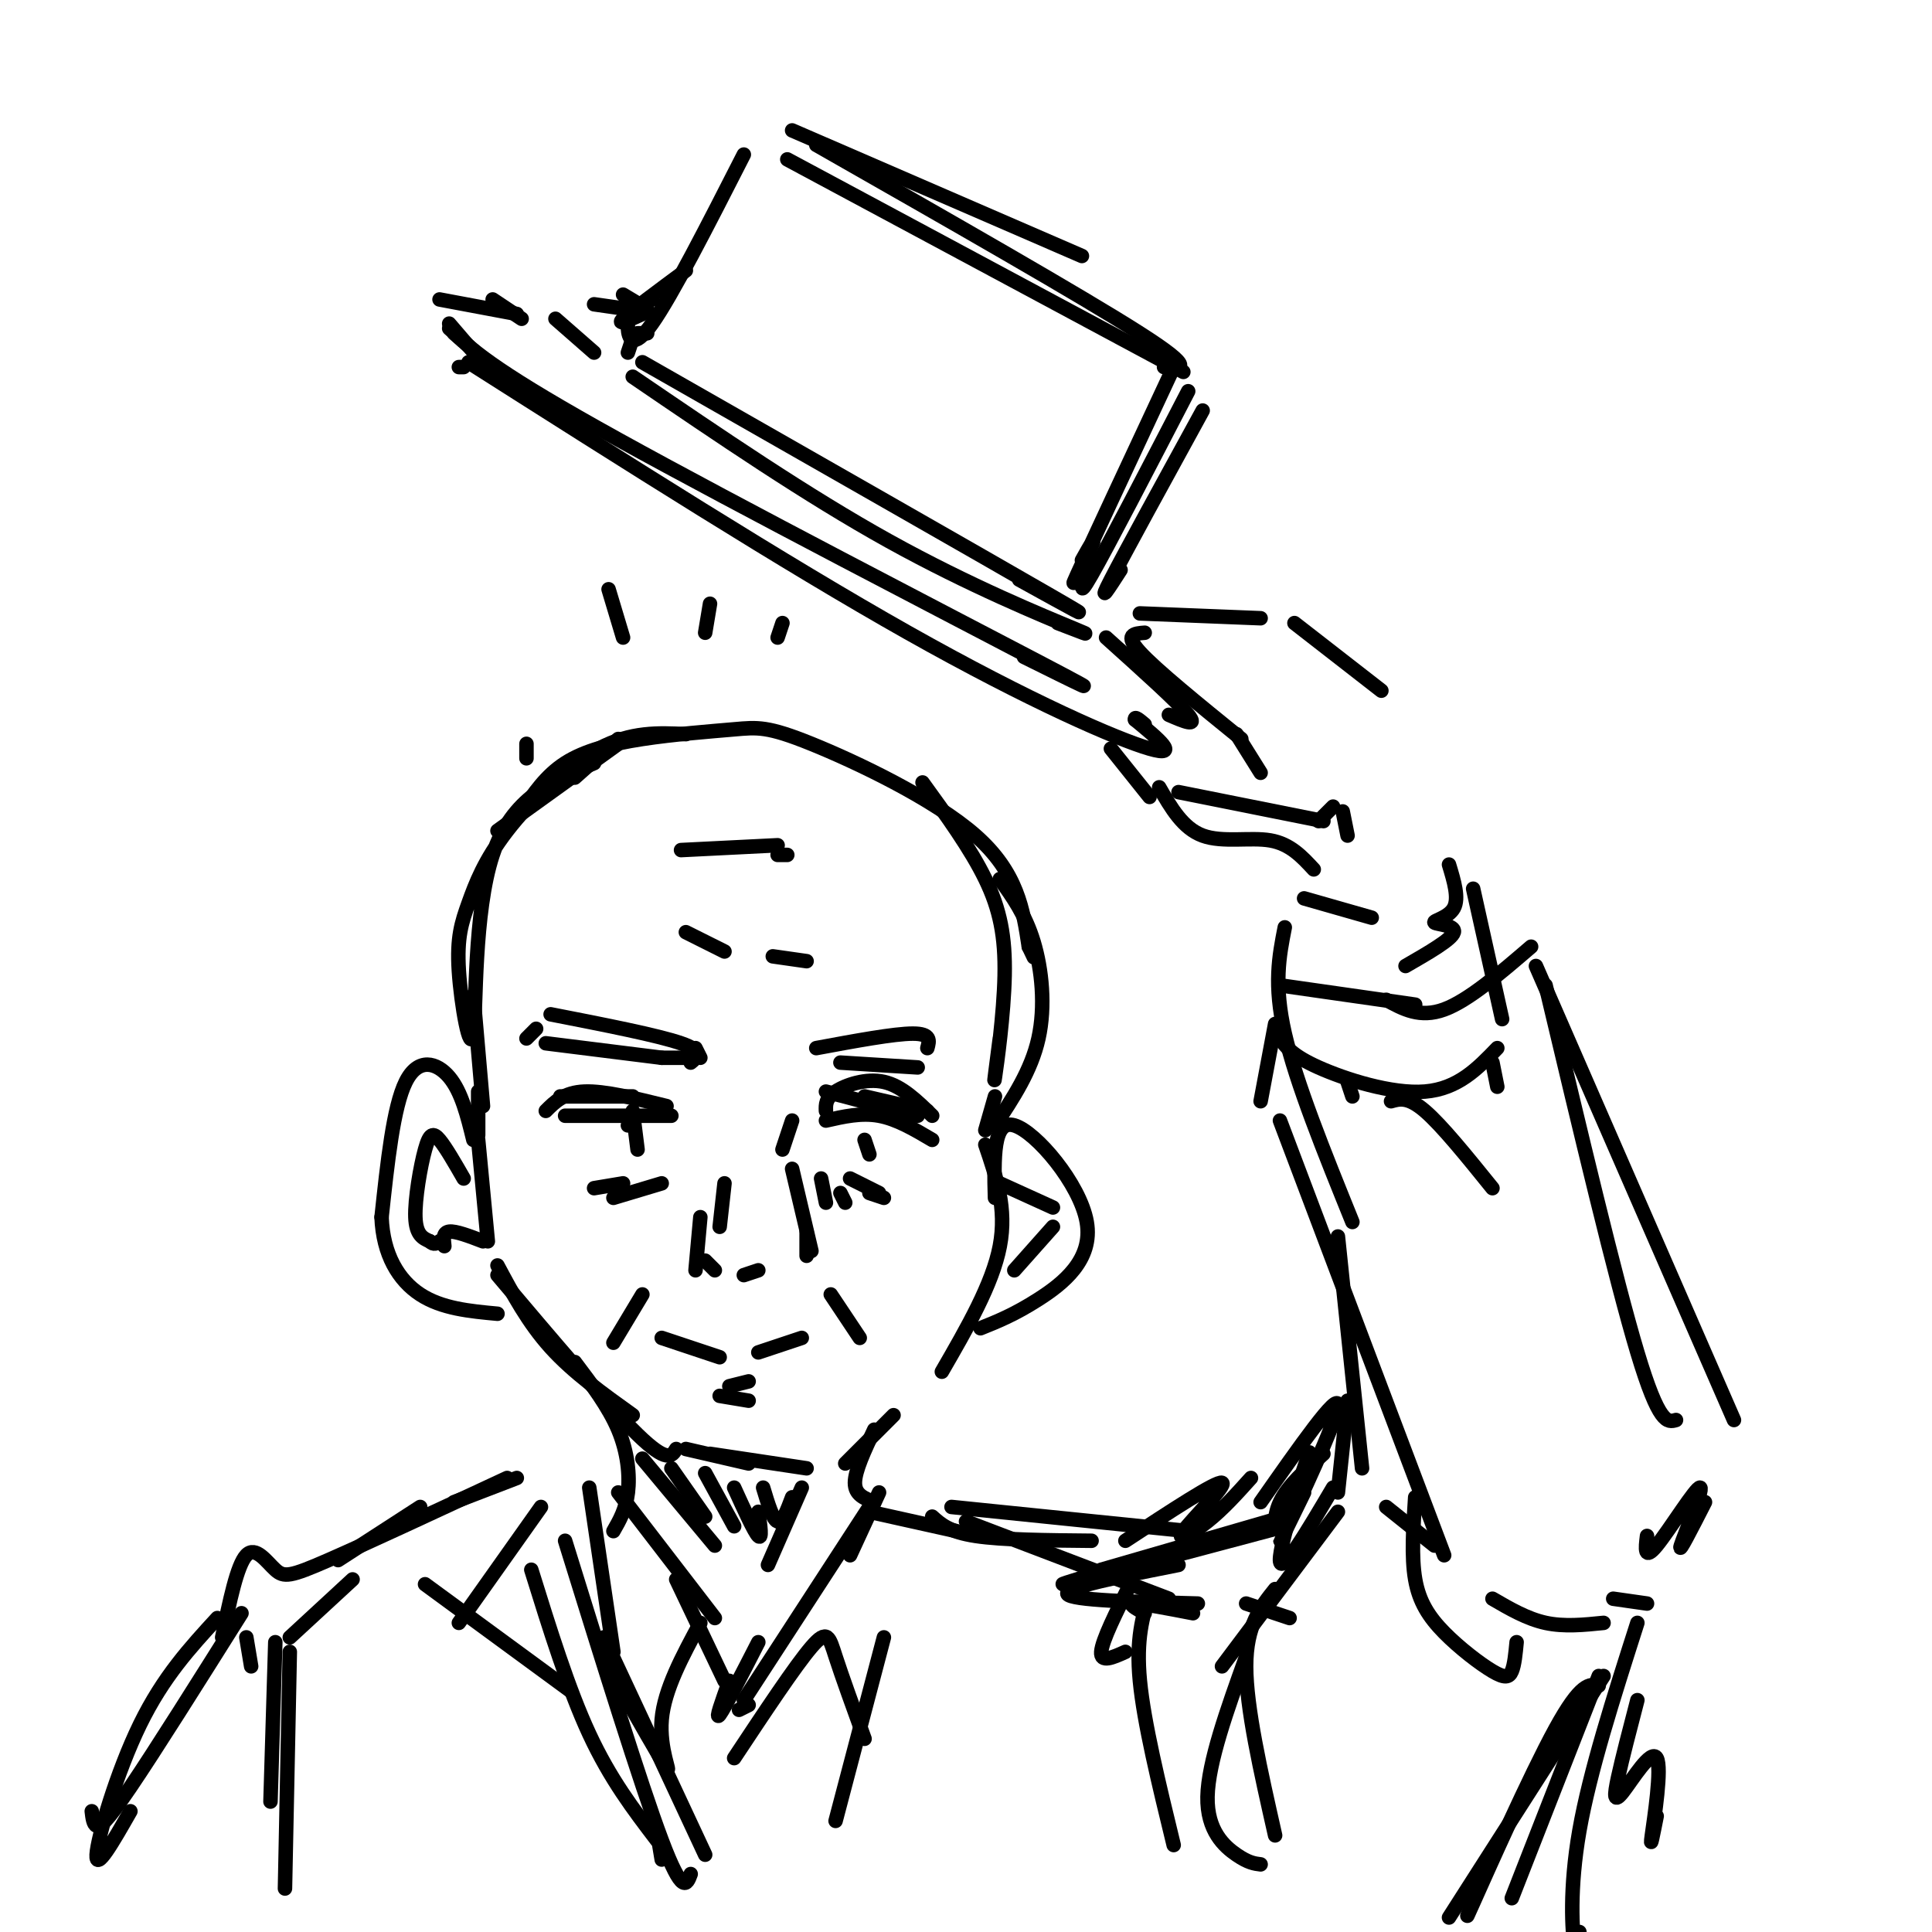 <svg viewBox='0 0 400 400' version='1.1' xmlns='http://www.w3.org/2000/svg' xmlns:xlink='http://www.w3.org/1999/xlink'><g fill='none' stroke='rgb(0,0,0)' stroke-width='3' stroke-linecap='round' stroke-linejoin='round'><path d='M95,76c0.000,0.000 1.000,0.000 1,0'/><path d='M94,69c4.622,4.156 9.244,8.311 34,22c24.756,13.689 69.644,36.911 87,46c17.356,9.089 7.178,4.044 -3,-1'/><path d='M93,67c0.000,0.000 6.000,7.000 6,7'/><path d='M97,75c32.800,20.844 65.600,41.689 91,56c25.400,14.311 43.400,22.089 50,24c6.600,1.911 1.800,-2.044 -3,-6'/><path d='M235,149c-0.167,-0.833 0.917,0.083 2,1'/><path d='M103,77c0.000,0.000 -10.000,-9.000 -10,-9'/><path d='M91,62c0.000,0.000 16.000,3.000 16,3'/><path d='M102,62c0.000,0.000 6.000,4.000 6,4'/><path d='M229,132c7.417,6.667 14.833,13.333 17,16c2.167,2.667 -0.917,1.333 -4,0'/><path d='M115,66c0.000,0.000 8.000,7.000 8,7'/><path d='M131,78c18.089,12.333 36.178,24.667 53,34c16.822,9.333 32.378,15.667 38,18c5.622,2.333 1.311,0.667 -3,-1'/><path d='M133,75c35.500,20.250 71.000,40.500 84,48c13.000,7.500 3.500,2.250 -6,-3'/><path d='M130,73c0.000,0.000 1.000,-3.000 1,-3'/><path d='M132,69c0.000,0.000 2.000,0.000 2,0'/><path d='M134,64c0.000,0.000 -5.000,-3.000 -5,-3'/><path d='M123,63c0.000,0.000 7.000,1.000 7,1'/><path d='M133,65c-2.750,1.250 -5.500,2.500 -4,1c1.500,-1.500 7.250,-5.750 13,-10'/><path d='M135,62c0.000,0.000 -2.000,1.000 -2,1'/><path d='M131,65c-0.556,0.600 -1.111,1.200 -1,3c0.111,1.800 0.889,4.800 5,-1c4.111,-5.800 11.556,-20.400 19,-35'/><path d='M169,30c27.500,15.667 55.000,31.333 67,39c12.000,7.667 8.500,7.333 5,7'/><path d='M163,33c0.000,0.000 82.000,44.000 82,44'/><path d='M246,81c-8.333,16.083 -16.667,32.167 -20,38c-3.333,5.833 -1.667,1.417 0,-3'/><path d='M243,76c-8.822,18.889 -17.644,37.778 -20,43c-2.356,5.222 1.756,-3.222 3,-6c1.244,-2.778 -0.378,0.111 -2,3'/><path d='M109,157c0.000,0.000 0.000,-3.000 0,-3'/><path d='M108,168c2.506,-3.715 5.013,-7.429 9,-10c3.987,-2.571 9.455,-3.998 16,-5c6.545,-1.002 14.167,-1.578 19,-2c4.833,-0.422 6.878,-0.691 16,3c9.122,3.691 25.321,11.340 34,19c8.679,7.660 9.840,15.330 11,23'/><path d='M213,196c1.833,3.833 0.917,1.917 0,0'/><path d='M123,158c-8.521,3.536 -17.043,7.072 -21,19c-3.957,11.928 -3.351,32.246 -4,37c-0.649,4.754 -2.555,-6.058 -3,-13c-0.445,-6.942 0.572,-10.015 2,-14c1.428,-3.985 3.269,-8.880 8,-15c4.731,-6.120 12.352,-13.463 19,-17c6.648,-3.537 12.324,-3.269 18,-3'/><path d='M191,162c4.976,6.863 9.952,13.726 13,20c3.048,6.274 4.167,11.958 4,20c-0.167,8.042 -1.619,18.440 -2,21c-0.381,2.560 0.310,-2.720 1,-8'/><path d='M207,182c2.644,3.667 5.289,7.333 7,13c1.711,5.667 2.489,13.333 1,20c-1.489,6.667 -5.244,12.333 -9,18'/><path d='M98,206c0.000,0.000 2.000,23.000 2,23'/><path d='M99,226c0.000,0.000 0.000,9.000 0,9'/><path d='M99,236c0.000,0.000 2.000,21.000 2,21'/><path d='M103,264c11.417,13.500 22.833,27.000 29,33c6.167,6.000 7.083,4.500 8,3'/><path d='M103,262c3.167,5.917 6.333,11.833 11,17c4.667,5.167 10.833,9.583 17,14'/><path d='M142,300c0.000,0.000 13.000,3.000 13,3'/><path d='M147,301c0.000,0.000 20.000,3.000 20,3'/><path d='M175,303c0.000,0.000 10.000,-10.000 10,-10'/><path d='M195,284c5.250,-9.083 10.500,-18.167 12,-26c1.500,-7.833 -0.750,-14.417 -3,-21'/><path d='M204,234c0.000,0.000 2.000,-7.000 2,-7'/><path d='M109,215c0.000,0.000 2.000,-2.000 2,-2'/><path d='M114,210c11.083,2.167 22.167,4.333 27,6c4.833,1.667 3.417,2.833 2,4'/><path d='M113,216c0.000,0.000 24.000,3.000 24,3'/><path d='M137,219c0.000,0.000 5.000,0.000 5,0'/><path d='M144,217c0.000,0.000 1.000,2.000 1,2'/><path d='M169,217c8.083,-1.500 16.167,-3.000 20,-3c3.833,0.000 3.417,1.500 3,3'/><path d='M174,220c0.000,0.000 16.000,1.000 16,1'/><path d='M164,232c0.000,0.000 -2.000,6.000 -2,6'/><path d='M164,242c0.000,0.000 4.000,17.000 4,17'/><path d='M150,245c0.000,0.000 -1.000,9.000 -1,9'/><path d='M145,252c0.000,0.000 -1.000,11.000 -1,11'/><path d='M146,261c0.000,0.000 2.000,2.000 2,2'/><path d='M154,264c0.000,0.000 3.000,-1.000 3,-1'/><path d='M167,255c0.000,0.000 0.000,5.000 0,5'/><path d='M113,230c1.917,-1.917 3.833,-3.833 8,-4c4.167,-0.167 10.583,1.417 17,3'/><path d='M117,231c0.000,0.000 22.000,0.000 22,0'/><path d='M131,230c0.000,0.000 1.000,8.000 1,8'/><path d='M131,232c0.000,0.000 -1.000,1.000 -1,1'/><path d='M171,232c3.667,-0.833 7.333,-1.667 11,-1c3.667,0.667 7.333,2.833 11,5'/><path d='M179,236c0.000,0.000 1.000,3.000 1,3'/><path d='M123,246c0.000,0.000 6.000,-1.000 6,-1'/><path d='M127,248c0.000,0.000 10.000,-3.000 10,-3'/><path d='M170,244c0.000,0.000 1.000,5.000 1,5'/><path d='M174,247c0.000,0.000 1.000,2.000 1,2'/><path d='M133,268c0.000,0.000 -6.000,10.000 -6,10'/><path d='M172,268c0.000,0.000 6.000,9.000 6,9'/><path d='M137,277c0.000,0.000 12.000,4.000 12,4'/><path d='M157,280c0.000,0.000 9.000,-3.000 9,-3'/><path d='M151,287c0.000,0.000 4.000,-1.000 4,-1'/><path d='M149,289c0.000,0.000 6.000,1.000 6,1'/><path d='M98,236c-1.222,-4.978 -2.444,-9.956 -5,-13c-2.556,-3.044 -6.444,-4.156 -9,1c-2.556,5.156 -3.778,16.578 -5,28'/><path d='M79,252c0.289,7.733 3.511,13.067 8,16c4.489,2.933 10.244,3.467 16,4'/><path d='M206,248c-0.232,-8.161 -0.464,-16.321 4,-15c4.464,1.321 13.625,12.125 15,20c1.375,7.875 -5.036,12.821 -10,16c-4.964,3.179 -8.482,4.589 -12,6'/><path d='M142,193c0.000,0.000 8.000,4.000 8,4'/><path d='M160,198c0.000,0.000 7.000,1.000 7,1'/><path d='M119,282c3.511,4.644 7.022,9.289 9,14c1.978,4.711 2.422,9.489 2,13c-0.422,3.511 -1.711,5.756 -3,8'/><path d='M181,296c-2.000,4.250 -4.000,8.500 -4,11c0.000,2.500 2.000,3.250 4,4'/><path d='M182,309c0.000,0.000 -6.000,13.000 -6,13'/><path d='M180,312c0.000,0.000 -26.000,40.000 -26,40'/><path d='M128,309c0.000,0.000 20.000,26.000 20,26'/><path d='M155,353c0.000,0.000 -2.000,1.000 -2,1'/><path d='M151,348c-1.500,4.167 -3.000,8.333 -2,7c1.000,-1.333 4.500,-8.167 8,-15'/><path d='M140,327c0.000,0.000 10.000,21.000 10,21'/><path d='M152,364c6.333,-9.556 12.667,-19.111 16,-23c3.333,-3.889 3.667,-2.111 5,2c1.333,4.111 3.667,10.556 6,17'/><path d='M145,336c-3.733,6.911 -7.467,13.822 -8,20c-0.533,6.178 2.133,11.622 1,10c-1.133,-1.622 -6.067,-10.311 -11,-19'/><path d='M127,342c0.000,0.000 -5.000,-34.000 -5,-34'/><path d='M117,319c7.833,25.250 15.667,50.500 20,62c4.333,11.500 5.167,9.250 6,7'/><path d='M183,339c0.000,0.000 -10.000,38.000 -10,38'/><path d='M180,313c0.000,0.000 18.000,4.000 18,4'/><path d='M200,315c0.000,0.000 42.000,16.000 42,16'/><path d='M107,306c0.000,0.000 -13.000,5.000 -13,5'/><path d='M87,312c0.000,0.000 -17.000,11.000 -17,11'/><path d='M234,328c-2.917,5.833 -5.833,11.667 -6,14c-0.167,2.333 2.417,1.167 5,0'/><path d='M286,143c0.000,0.000 -18.000,-14.000 -18,-14'/><path d='M261,128c0.000,0.000 -25.000,-1.000 -25,-1'/><path d='M237,131c-2.167,0.167 -4.333,0.333 -1,4c3.333,3.667 12.167,10.833 21,18'/><path d='M256,152c0.000,0.000 5.000,8.000 5,8'/><path d='M274,170c0.000,0.000 -30.000,-6.000 -30,-6'/><path d='M238,165c0.000,0.000 -8.000,-10.000 -8,-10'/><path d='M273,170c0.000,0.000 3.000,-3.000 3,-3'/><path d='M278,168c0.000,0.000 1.000,5.000 1,5'/><path d='M240,163c2.444,4.244 4.889,8.489 9,10c4.111,1.511 9.889,0.289 14,1c4.111,0.711 6.556,3.356 9,6'/><path d='M270,186c0.000,0.000 14.000,4.000 14,4'/><path d='M300,179c1.054,3.482 2.107,6.964 1,9c-1.107,2.036 -4.375,2.625 -4,3c0.375,0.375 4.393,0.536 4,2c-0.393,1.464 -5.196,4.232 -10,7'/><path d='M266,192c-1.167,5.917 -2.333,11.833 0,22c2.333,10.167 8.167,24.583 14,39'/><path d='M305,184c0.000,0.000 6.000,27.000 6,27'/><path d='M265,204c0.000,0.000 28.000,4.000 28,4'/><path d='M287,207c3.500,1.917 7.000,3.833 12,2c5.000,-1.833 11.500,-7.417 18,-13'/><path d='M264,212c0.000,0.000 -3.000,16.000 -3,16'/><path d='M265,232c0.000,0.000 34.000,90.000 34,90'/><path d='M318,200c0.000,0.000 41.000,94.000 41,94'/><path d='M320,204c7.250,30.500 14.500,61.000 19,76c4.500,15.000 6.250,14.500 8,14'/><path d='M277,256c0.000,0.000 5.000,48.000 5,48'/><path d='M287,312c0.000,0.000 10.000,8.000 10,8'/><path d='M309,331c3.583,2.083 7.167,4.167 11,5c3.833,0.833 7.917,0.417 12,0'/><path d='M334,331c0.000,0.000 7.000,1.000 7,1'/><path d='M279,290c0.000,0.000 -2.000,19.000 -2,19'/><path d='M277,313c0.000,0.000 -24.000,32.000 -24,32'/><path d='M264,329c-3.000,3.750 -6.000,7.500 -6,16c0.000,8.500 3.000,21.750 6,35'/><path d='M258,343c-3.933,10.956 -7.867,21.911 -8,29c-0.133,7.089 3.533,10.311 6,12c2.467,1.689 3.733,1.844 5,2'/><path d='M237,334c-1.833,-1.000 -3.667,-2.000 -2,-2c1.667,0.000 6.833,1.000 12,2'/><path d='M332,347c0.000,0.000 -32.000,50.000 -32,50'/><path d='M331,347c0.000,0.000 -18.000,46.000 -18,46'/><path d='M341,318c-0.321,2.613 -0.643,5.226 2,2c2.643,-3.226 8.250,-12.292 9,-12c0.750,0.292 -3.357,9.940 -4,12c-0.643,2.060 2.179,-3.470 5,-9'/><path d='M339,336c-4.933,15.422 -9.867,30.844 -12,43c-2.133,12.156 -1.467,21.044 -1,24c0.467,2.956 0.733,-0.022 1,-3'/><path d='M339,352c-1.582,6.077 -3.164,12.153 -4,16c-0.836,3.847 -0.925,5.464 1,3c1.925,-2.464 5.864,-9.010 7,-7c1.136,2.010 -0.533,12.574 -1,16c-0.467,3.426 0.266,-0.287 1,-4'/><path d='M293,310c-0.407,6.172 -0.813,12.344 0,17c0.813,4.656 2.847,7.794 6,11c3.153,3.206 7.426,6.478 10,8c2.574,1.522 3.450,1.292 4,0c0.550,-1.292 0.775,-3.646 1,-6'/><path d='M280,227c0.000,0.000 -1.000,-3.000 -1,-3'/><path d='M265,215c1.267,1.778 2.533,3.556 8,6c5.467,2.444 15.133,5.556 22,5c6.867,-0.556 10.933,-4.778 15,-9'/><path d='M309,220c0.000,0.000 1.000,5.000 1,5'/><path d='M288,228c1.750,-0.500 3.500,-1.000 7,2c3.500,3.000 8.750,9.500 14,16'/><path d='M141,176c0.000,0.000 20.000,-1.000 20,-1'/><path d='M161,177c0.000,0.000 2.000,0.000 2,0'/><path d='M73,327c0.000,0.000 -13.000,12.000 -13,12'/><path d='M57,340c0.000,0.000 -1.000,33.000 -1,33'/><path d='M50,334c-8.956,14.244 -17.911,28.489 -23,36c-5.089,7.511 -6.311,8.289 -7,8c-0.689,-0.289 -0.844,-1.644 -1,-3'/><path d='M45,335c-5.600,6.089 -11.200,12.178 -16,22c-4.800,9.822 -8.800,23.378 -9,27c-0.200,3.622 3.400,-2.689 7,-9'/><path d='M267,335c0.000,0.000 -9.000,-3.000 -9,-3'/><path d='M248,332c-13.167,-0.333 -26.333,-0.667 -27,-2c-0.667,-1.333 11.167,-3.667 23,-6'/><path d='M228,325c0.000,0.000 38.000,-11.000 38,-11'/><path d='M264,315c-22.167,6.417 -44.333,12.833 -44,13c0.333,0.167 23.167,-5.917 46,-12'/><path d='M193,314c1.750,1.583 3.500,3.167 9,4c5.500,0.833 14.750,0.917 24,1'/><path d='M238,330c-1.417,4.667 -2.833,9.333 -2,18c0.833,8.667 3.917,21.333 7,34'/><path d='M60,342c0.000,0.000 -1.000,49.000 -1,49'/><path d='M197,312c0.000,0.000 49.000,5.000 49,5'/><path d='M276,308c-5.458,9.233 -10.915,18.466 -11,15c-0.085,-3.466 5.204,-19.630 6,-22c0.796,-2.370 -2.901,9.054 -5,13c-2.099,3.946 -2.600,0.413 -1,-3c1.600,-3.413 5.300,-6.707 9,-10'/><path d='M331,349c-1.844,-0.356 -3.689,-0.711 -9,9c-5.311,9.711 -14.089,29.489 -17,36c-2.911,6.511 0.044,-0.244 3,-7'/><path d='M233,319c9.452,-6.208 18.905,-12.417 20,-12c1.095,0.417 -6.167,7.458 -8,10c-1.833,2.542 1.762,0.583 5,-2c3.238,-2.583 6.119,-5.792 9,-9'/><path d='M261,311c8.067,-11.511 16.133,-23.022 16,-20c-0.133,3.022 -8.467,20.578 -11,26c-2.533,5.422 0.733,-1.289 4,-8'/><path d='M232,118c-2.417,3.750 -4.833,7.500 -2,2c2.833,-5.500 10.917,-20.250 19,-35'/><path d='M164,27c0.000,0.000 60.000,26.000 60,26'/><path d='M126,122c0.000,0.000 3.000,10.000 3,10'/><path d='M147,125c0.000,0.000 -1.000,6.000 -1,6'/><path d='M162,129c0.000,0.000 -1.000,3.000 -1,3'/><path d='M103,172c0.000,0.000 25.000,-18.000 25,-18'/><path d='M128,153c0.000,0.000 -9.000,8.000 -9,8'/><path d='M96,244c-1.851,-3.220 -3.702,-6.440 -5,-8c-1.298,-1.560 -2.042,-1.458 -3,2c-0.958,3.458 -2.131,10.274 -2,14c0.131,3.726 1.565,4.363 3,5'/><path d='M89,257c0.833,0.833 1.417,0.417 2,0'/><path d='M92,258c-0.167,-1.417 -0.333,-2.833 1,-3c1.333,-0.167 4.167,0.917 7,2'/><path d='M207,245c0.000,0.000 11.000,5.000 11,5'/><path d='M218,254c0.000,0.000 -8.000,9.000 -8,9'/><path d='M171,230c-0.044,-1.311 -0.089,-2.622 2,-4c2.089,-1.378 6.311,-2.822 10,-2c3.689,0.822 6.844,3.911 10,7'/><path d='M171,226c0.000,0.000 19.000,5.000 19,5'/><path d='M179,227c0.000,0.000 13.000,3.000 13,3'/><path d='M116,227c0.000,0.000 15.000,0.000 15,0'/><path d='M176,244c0.000,0.000 6.000,3.000 6,3'/><path d='M180,247c0.000,0.000 3.000,1.000 3,1'/><path d='M133,302c0.000,0.000 15.000,18.000 15,18'/><path d='M166,308c0.000,0.000 -7.000,16.000 -7,16'/><path d='M139,304c0.000,0.000 7.000,10.000 7,10'/><path d='M146,305c0.000,0.000 6.000,11.000 6,11'/><path d='M152,308c2.083,4.583 4.167,9.167 5,10c0.833,0.833 0.417,-2.083 0,-5'/><path d='M158,308c1.000,3.333 2.000,6.667 3,7c1.000,0.333 2.000,-2.333 3,-5'/><path d='M105,306c-14.542,6.768 -29.083,13.536 -37,17c-7.917,3.464 -9.208,3.625 -11,2c-1.792,-1.625 -4.083,-5.036 -6,-3c-1.917,2.036 -3.458,9.518 -5,17'/><path d='M51,339c0.000,0.000 1.000,6.000 1,6'/><path d='M125,339c0.000,0.000 21.000,45.000 21,45'/><path d='M110,325c3.833,12.333 7.667,24.667 12,34c4.333,9.333 9.167,15.667 14,22'/><path d='M136,379c0.000,0.000 1.000,6.000 1,6'/><path d='M112,312c0.000,0.000 -17.000,24.000 -17,24'/><path d='M88,328c0.000,0.000 30.000,22.000 30,22'/></g>
</svg>